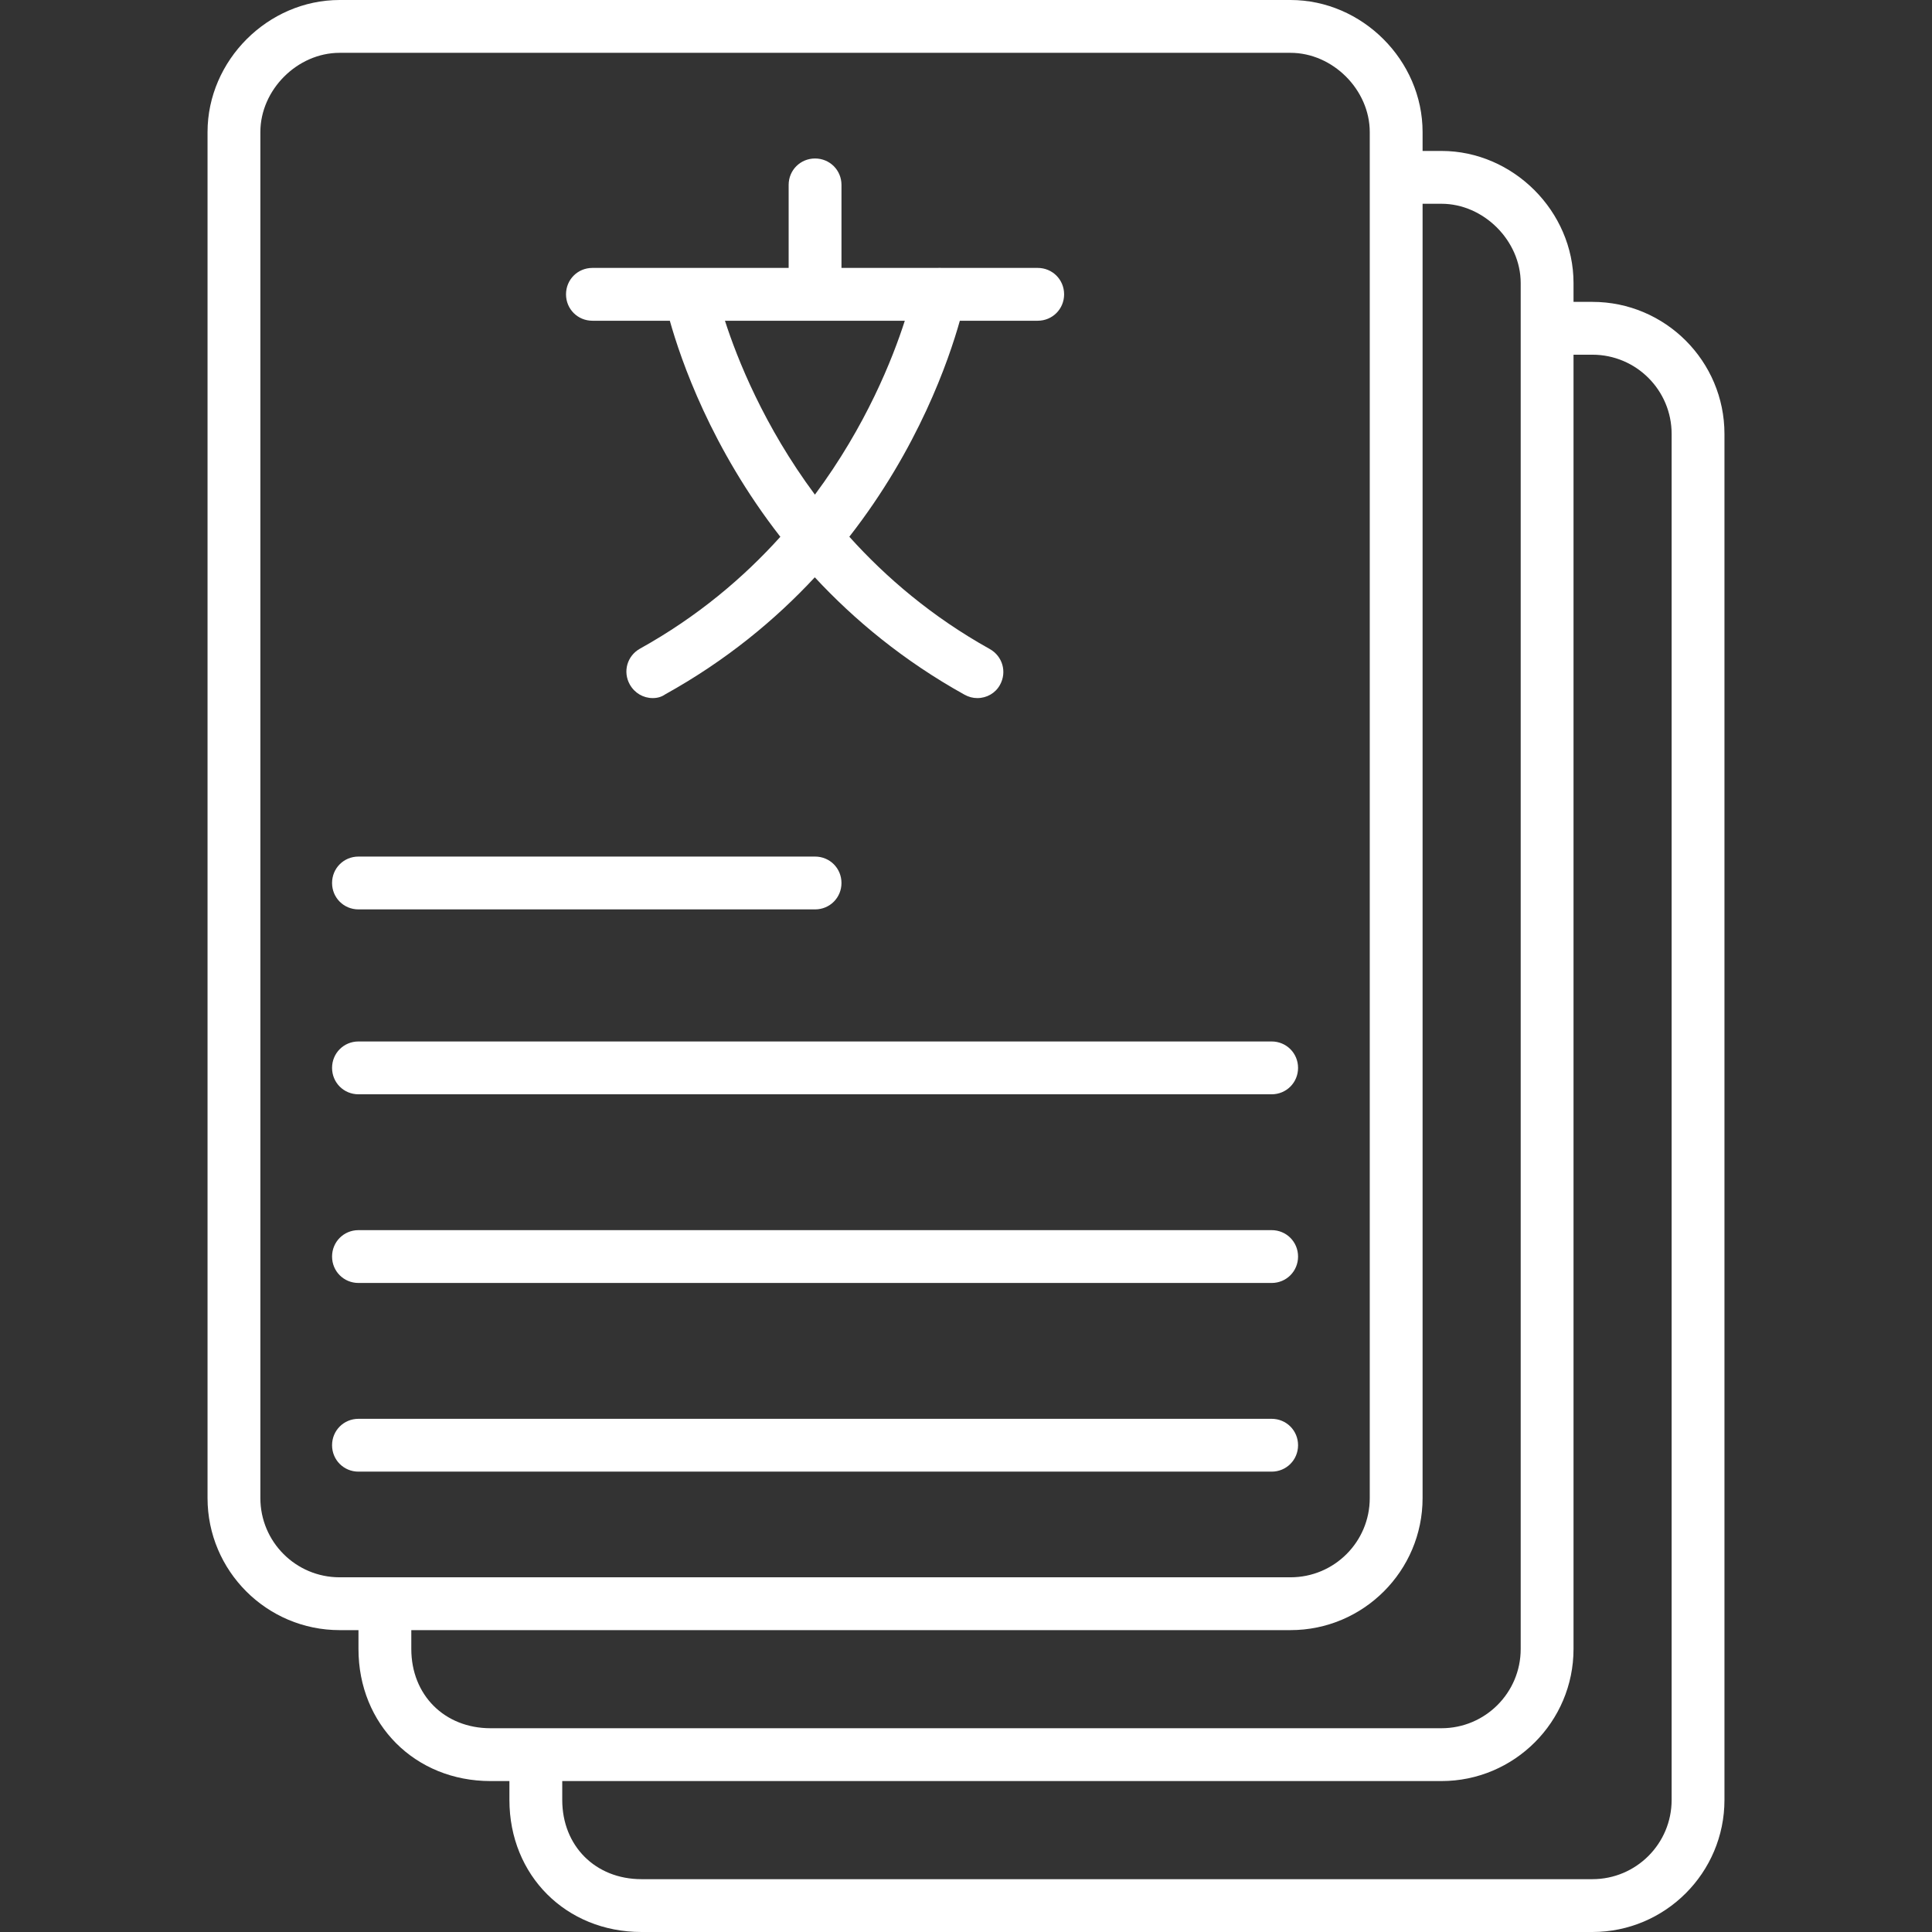 <svg xmlns="http://www.w3.org/2000/svg" width="64" height="64" viewBox="0 0 64 64" fill="none"><rect x="0" y="0" width="64" height="64" fill="#333333" stroke="none"/><path fill-rule="evenodd" clip-rule="evenodd" d="M27 30.125H11.875C11.387 30.125 11 29.738 11 29.25C11 28.762 11.387 28.375 11.875 28.375H27C27.488 28.375 27.875 28.762 27.875 29.25C27.875 29.738 27.488 30.125 27 30.125ZM42.75 54H13.625V54.625C13.625 56.15 14.725 57.25 16.25 57.25H17.75H47.75C49.2 57.25 50.375 56.075 50.375 54.625V10.886V10.875V10.864V9.375C50.375 7.975 49.15 6.75 47.75 6.75H47.125V49.625C47.125 52.038 45.163 54 42.75 54ZM11.875 54H11.25C8.838 54 6.875 52.038 6.875 49.625V4.375C6.875 2 8.875 0 11.25 0H42.75C45.125 0 47.125 2 47.125 4.375V5H47.75C50.125 5 52.125 7 52.125 9.375V10H52.75C55.163 10 57.125 11.963 57.125 14.375V59.625C57.125 62.038 55.163 64 52.75 64H21.25C18.75 64 16.875 62.125 16.875 59.625V59H16.25C13.75 59 11.875 57.125 11.875 54.625V54ZM11.25 1.75C9.85 1.75 8.625 2.975 8.625 4.375V49.625C8.625 51.075 9.8 52.25 11.25 52.25H12.75H12.751H42.75C44.2 52.25 45.375 51.075 45.375 49.625V5.875V4.375C45.375 2.975 44.15 1.75 42.75 1.75H11.25ZM47.75 59H18.625V59.625C18.625 61.15 19.725 62.25 21.25 62.25H52.75C54.2 62.25 55.375 61.075 55.375 59.625V14.375C55.375 12.925 54.2 11.75 52.75 11.75H52.125V54.625C52.125 57.038 50.163 59 47.75 59ZM34.375 10.625H31.796C31.427 11.938 30.424 14.849 28.135 17.78C29.35 19.13 30.876 20.435 32.788 21.5C33.212 21.738 33.362 22.262 33.125 22.688C32.975 22.962 32.688 23.125 32.375 23.125C32.225 23.125 32.087 23.087 31.95 23.012C29.924 21.886 28.296 20.53 26.991 19.124C25.688 20.526 24.061 21.878 22.038 23C21.913 23.087 21.775 23.125 21.625 23.125C21.312 23.125 21.025 22.962 20.863 22.675C20.625 22.25 20.775 21.725 21.2 21.488C23.11 20.427 24.636 19.129 25.85 17.782C23.559 14.844 22.556 11.93 22.189 10.625H19.625C19.137 10.625 18.75 10.238 18.75 9.75C18.75 9.262 19.137 8.875 19.625 8.875H26.125V6.125C26.125 5.638 26.512 5.25 27 5.25C27.488 5.25 27.875 5.638 27.875 6.125V8.875H31.061C31.104 8.871 31.148 8.871 31.191 8.875H34.375C34.862 8.875 35.25 9.262 35.25 9.75C35.25 10.238 34.862 10.625 34.375 10.625ZM29.973 10.625H27H24.015C24.419 11.879 25.3 14.104 26.995 16.386C28.689 14.107 29.569 11.883 29.973 10.625ZM42.125 48.75H11.875C11.387 48.75 11 48.362 11 47.875C11 47.388 11.387 47 11.875 47H42.125C42.612 47 43 47.388 43 47.875C43 48.362 42.612 48.75 42.125 48.75ZM42.125 42.5H11.875C11.387 42.5 11 42.112 11 41.625C11 41.138 11.387 40.75 11.875 40.75H42.125C42.612 40.75 43 41.138 43 41.625C43 42.112 42.612 42.5 42.125 42.5ZM42.125 36.25H11.875C11.387 36.25 11 35.862 11 35.375C11 34.888 11.387 34.5 11.875 34.5H42.125C42.612 34.5 43 34.888 43 35.375C43 35.862 42.612 36.25 42.125 36.25Z" fill="white"></path></svg>